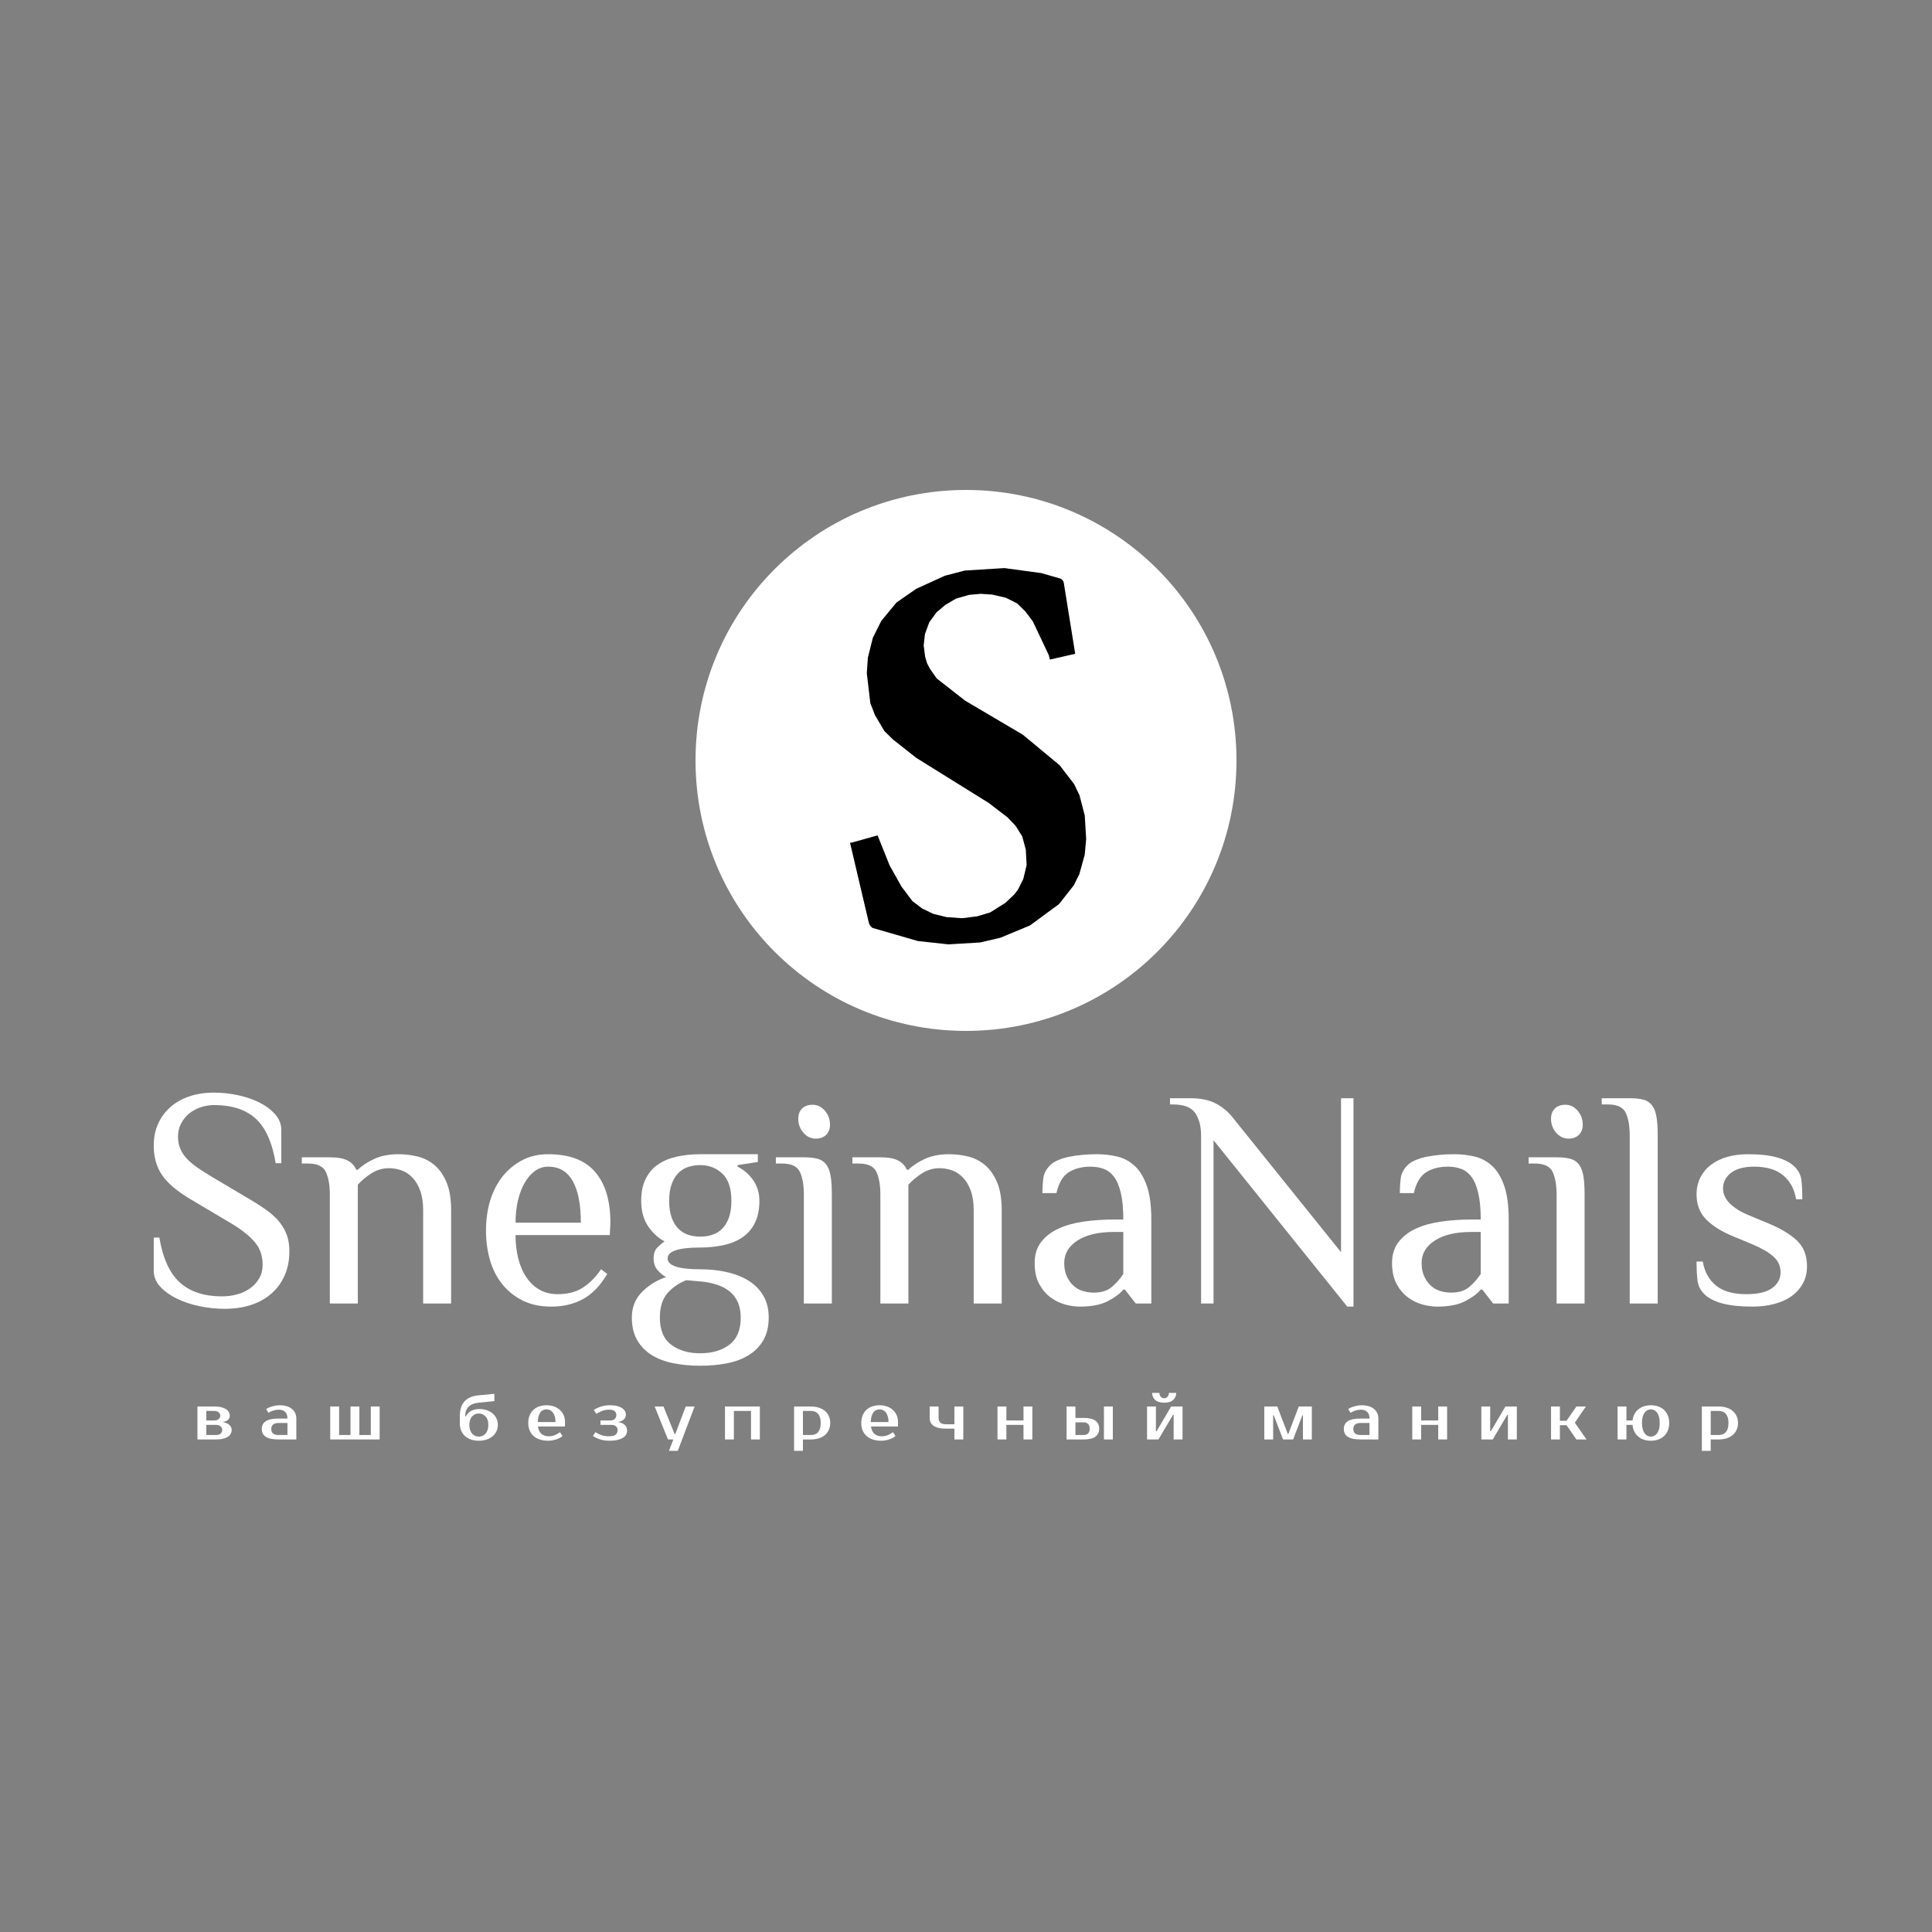 <?xml version="1.0" encoding="UTF-8"?> <svg xmlns="http://www.w3.org/2000/svg" viewBox="0 0 500 500" width="500" height="500"><rect x="0" y="0" width="500" height="500" fill="#808080" stroke="none"/> <style> tspan { white-space:pre } .shp0 { fill: #ffffff } .shp1 { fill: #000000 } </style> <g id="Layer"> <path id="Layer" class="shp0" d="M250 266.8C211.29 266.8 180 235.51 180 196.8C180 158.09 211.29 126.8 250 126.8C288.71 126.8 320 158.09 320 196.8C320 235.51 288.71 266.8 250 266.8Z"></path> </g> <g id="Layer"> <path id="Layer" class="shp1" d="M249.68 147.66L259.94 147.02L269.45 148.31L274.5 149.76C275.03 150.05 275.32 150.51 275.36 151.15L275.36 151.15L278.26 169.2L271.7 170.7L271.44 169.58L267.3 160.82L265.42 158.3L263.22 156.15L260.32 154.7L256.83 153.89L253.82 153.68L250.81 153.95L247.43 154.91L244.69 156.52L242.38 158.46L240.5 161.04L239.37 164.1L239.05 167.05L239.42 169.95L239.91 171.62L240.66 173.07L242.43 175.59L249.79 181.34L264.72 190.15L274.23 198.04L277.99 202.93L279.38 205.83L280.73 211.04L281.1 217.11L280.73 221.19L279.33 226.24L277.88 229.14L274.07 233.98L266.55 239.51L258.92 242.68L253.66 243.91L245.44 244.4L237.54 243.54L225.83 240.15C225.37 239.86 225.05 239.43 224.87 238.86L224.87 238.86L219.98 218.08L220.36 218.08L227.12 216.2L230.24 223.99L233.35 229.52L236.15 233.22L238.62 235.1L241.52 236.5L245.01 237.36L249.04 237.63L252.91 237.14L256.29 236.12L260.21 233.65L262.47 231.5L263.43 230.27L264.83 227.48L265.69 223.88L265.47 219.85L264.56 216.47L262.84 213.73L260.8 211.58L255.91 207.82L237.17 196.16L231.1 191.38L228.9 189.23L226.48 185.15L225.24 181.98L224.33 174.25L224.6 170.22L225.89 165.06L228.09 160.66L232.01 155.93L237.11 152.39L244.53 149L249.68 147.66Z"></path> </g> <g id="Layer"> <path id="Layer" class="shp0" d="M74.89 323.82L74.89 323.82C74.89 326.08 74.51 328.12 73.73 329.94C72.95 331.77 71.84 333.34 70.38 334.65C68.94 335.96 67.18 336.97 65.11 337.67C63.05 338.37 60.73 338.72 58.15 338.72L58.15 338.72C55.95 338.72 53.77 338.49 51.59 338.03C49.42 337.58 47.46 336.92 45.71 336.06C43.97 335.2 42.54 334.17 41.44 332.96C40.34 331.75 39.79 330.4 39.79 328.9L39.79 328.9L39.79 320.28L41.24 320.28C42.16 325.7 43.94 329.59 46.6 331.95C49.26 334.32 52.86 335.5 57.42 335.5L57.42 335.5C58.82 335.5 60.15 335.32 61.41 334.97C62.67 334.62 63.79 334.1 64.75 333.4C65.72 332.71 66.5 331.85 67.08 330.83C67.68 329.81 67.97 328.63 67.97 327.29L67.97 327.29C67.97 324.92 67.24 322.91 65.76 321.25C64.28 319.58 62.07 317.89 59.11 316.18L59.11 316.18L49.21 310.3C45.78 308.26 43.35 306.19 41.93 304.1C40.51 302.01 39.79 299.46 39.79 296.45L39.79 296.45C39.79 294.36 40.17 292.48 40.92 290.82C41.68 289.15 42.74 287.72 44.1 286.51C45.47 285.3 47.11 284.38 49.01 283.74C50.92 283.09 53.05 282.77 55.41 282.77L55.41 282.77C57.4 282.77 59.43 282.98 61.49 283.41C63.56 283.84 65.42 284.48 67.08 285.31C68.75 286.14 70.12 287.15 71.19 288.36C72.27 289.57 72.8 290.93 72.8 292.43L72.8 292.43L72.8 301.04L71.35 301.04C70.44 295.62 68.7 291.76 66.12 289.45C63.54 287.14 59.97 285.99 55.41 285.99L55.41 285.99C54.23 285.99 53.08 286.18 51.95 286.55C50.83 286.93 49.83 287.47 48.97 288.16C48.11 288.86 47.42 289.72 46.88 290.74C46.34 291.76 46.07 292.89 46.07 294.12L46.07 294.12C46.07 295.3 46.26 296.35 46.64 297.26C47.02 298.17 47.58 299.03 48.33 299.84C49.08 300.64 50.02 301.43 51.14 302.21C52.28 302.99 53.57 303.81 55.01 304.67L55.01 304.67L64.91 310.54C66.63 311.56 68.12 312.54 69.38 313.48C70.64 314.42 71.68 315.41 72.48 316.46C73.28 317.51 73.89 318.62 74.29 319.8C74.69 320.98 74.89 322.32 74.89 323.82Z"></path> <path id="Layer" class="shp0" d="M85.36 337.35L85.36 309.17C85.36 306.76 85.03 304.81 84.35 303.34C83.68 301.86 82.14 301.12 79.72 301.12L79.72 301.12L78.11 301.12L78.11 299.51L85.36 299.51C87.4 299.51 88.95 299.79 89.99 300.36C91.04 300.92 91.78 301.71 92.2 302.73L92.2 302.73L92.6 302.73C93.62 301.71 95.02 300.79 96.79 299.96C98.56 299.13 100.65 298.71 103.07 298.71L103.07 298.71C104.79 298.71 106.46 298.91 108.1 299.31C109.74 299.72 111.2 300.47 112.49 301.57C113.78 302.67 114.81 304.16 115.58 306.03C116.36 307.91 116.75 310.3 116.75 313.2L116.75 313.2L116.75 337.35L109.51 337.35L109.51 313.2C109.51 311.21 109.26 309.52 108.74 308.13C108.24 306.73 107.57 305.6 106.73 304.75C105.9 303.89 104.96 303.27 103.91 302.89C102.87 302.52 101.78 302.33 100.65 302.33L100.65 302.33C99.05 302.33 97.56 302.76 96.18 303.62C94.82 304.48 93.62 305.47 92.6 306.6L92.6 306.6L92.6 337.35L85.36 337.35Z"></path> <path id="Layer" fill-rule="evenodd" class="shp0" d="M157.81 319.64L133.42 319.64C133.42 321.84 133.66 323.88 134.14 325.76C134.62 327.63 135.33 329.26 136.27 330.63C137.21 332 138.35 333.06 139.69 333.81C141.04 334.56 142.57 334.93 144.28 334.93C146.92 334.93 149.1 334.37 150.84 333.24C152.59 332.11 154.16 330.53 155.55 328.49L157.16 329.7C155.34 332.76 153.24 334.93 150.84 336.22C148.46 337.51 145.73 338.15 142.67 338.15C139.83 338.15 137.37 337.63 135.27 336.58C133.18 335.53 131.42 334.13 129.99 332.36C128.57 330.59 127.51 328.51 126.81 326.12C126.12 323.73 125.77 321.17 125.77 318.43C125.77 315.7 126.13 313.13 126.85 310.74C127.58 308.35 128.64 306.27 130.03 304.5C131.43 302.73 133.13 301.33 135.11 300.28C137.09 299.23 139.35 298.71 141.87 298.71C147.35 298.71 151.4 300.24 154.02 303.3C156.66 306.36 157.97 310.73 157.97 316.42L157.81 319.64ZM150.32 316.42C150.32 311.75 149.63 308.16 148.23 305.67C146.83 303.18 144.71 301.93 141.87 301.93C140.64 301.93 139.51 302.29 138.49 303.02C137.47 303.74 136.59 304.74 135.83 306.03C135.08 307.32 134.49 308.85 134.06 310.62C133.64 312.39 133.42 314.33 133.42 316.42L150.32 316.42Z"></path> <path id="Layer" fill-rule="evenodd" class="shp0" d="M165.94 310.78C165.94 308.47 166.35 306.54 167.15 304.99C167.95 303.43 169.04 302.19 170.41 301.28C171.78 300.37 173.4 299.72 175.28 299.31C177.16 298.91 179.14 298.71 181.23 298.71L196.13 298.71L196.13 300.72L190.89 301.53L190.89 301.93C192.51 302.74 193.85 303.9 194.92 305.43C196 306.96 196.53 308.74 196.53 310.78C196.53 313.09 196.13 315.02 195.32 316.58C194.52 318.13 193.43 319.37 192.06 320.28C190.7 321.19 189.07 321.85 187.19 322.25C185.31 322.66 183.33 322.86 181.23 322.86C175.6 322.86 172.78 323.8 172.78 325.68C172.78 327.55 175.6 328.49 181.23 328.49C183.65 328.49 185.94 328.73 188.08 329.22C190.23 329.7 192.11 330.44 193.71 331.43C195.33 332.42 196.6 333.71 197.53 335.3C198.47 336.88 198.94 338.77 198.94 340.97C198.94 343.28 198.49 345.22 197.57 346.81C196.67 348.39 195.42 349.68 193.83 350.67C192.25 351.66 190.39 352.37 188.24 352.8C186.1 353.23 183.76 353.45 181.23 353.45C178.71 353.45 176.38 353.23 174.23 352.8C172.09 352.37 170.22 351.66 168.63 350.67C167.05 349.68 165.81 348.39 164.89 346.81C163.98 345.22 163.52 343.28 163.52 340.97C163.52 338.34 164.4 336.14 166.14 334.37C167.89 332.6 169.97 331.31 172.38 330.51C171.58 330.08 170.84 329.47 170.16 328.69C169.5 327.92 169.16 326.91 169.16 325.68C169.16 324.44 169.48 323.5 170.12 322.86C170.77 322.21 171.39 321.68 171.98 321.25C170.37 320.44 168.96 319.15 167.75 317.38C166.55 315.61 165.94 313.41 165.94 310.78ZM177.61 331.31C175.57 332.12 173.92 333.27 172.66 334.77C171.4 336.28 170.77 338.34 170.77 340.97C170.77 344.19 171.75 346.54 173.71 348.01C175.67 349.49 178.17 350.23 181.23 350.23C184.29 350.23 186.8 349.49 188.76 348.01C190.72 346.54 191.7 344.19 191.7 340.97C191.7 335.6 188.48 332.52 182.04 331.71L177.61 331.31ZM189.28 310.78C189.28 307.56 188.51 305.21 186.95 303.74C185.39 302.27 183.49 301.53 181.23 301.53C180.11 301.53 179.06 301.69 178.09 302.01C177.13 302.33 176.28 302.85 175.56 303.58C174.84 304.31 174.26 305.26 173.83 306.44C173.4 307.62 173.18 309.07 173.18 310.78C173.18 312.5 173.4 313.95 173.83 315.13C174.26 316.31 174.84 317.26 175.56 317.99C176.28 318.71 177.13 319.23 178.09 319.56C179.06 319.88 180.11 320.04 181.23 320.04C182.36 320.04 183.41 319.88 184.37 319.56C185.34 319.23 186.19 318.71 186.91 317.99C187.63 317.26 188.21 316.31 188.64 315.13C189.07 313.95 189.28 312.5 189.28 310.78Z"></path> <path id="Layer" class="shp0" d="M215.28 309.17L215.28 337.35L208.04 337.35L208.04 309.17C208.04 306.76 207.71 304.81 207.03 303.34C206.37 301.86 204.82 301.12 202.4 301.12L202.4 301.12L200.79 301.12L200.79 299.51L208.04 299.51C209.44 299.51 210.6 299.63 211.54 299.88C212.48 300.12 213.23 300.6 213.79 301.32C214.36 302.05 214.75 303.04 214.96 304.3C215.18 305.56 215.28 307.18 215.28 309.17L215.28 309.17ZM214.8 291.06L214.8 291.06C214.8 292.19 214.47 293.07 213.79 293.72C213.13 294.36 212.23 294.68 211.1 294.68L211.1 294.68C209.87 294.68 208.81 294.17 207.92 293.15C207.04 292.13 206.59 290.92 206.59 289.53L206.59 289.53C206.59 288.4 206.93 287.52 207.6 286.87C208.27 286.23 209.17 285.91 210.29 285.91L210.29 285.91C211.53 285.91 212.59 286.42 213.47 287.44C214.36 288.46 214.8 289.67 214.8 291.06Z"></path> <path id="Layer" class="shp0" d="M227.84 337.35L227.84 309.17C227.84 306.76 227.51 304.81 226.84 303.34C226.17 301.86 224.63 301.12 222.21 301.12L222.21 301.12L220.6 301.12L220.6 299.51L227.84 299.51C229.88 299.51 231.43 299.79 232.47 300.36C233.52 300.92 234.26 301.71 234.68 302.73L234.68 302.73L235.09 302.73C236.11 301.71 237.51 300.79 239.27 299.96C241.05 299.13 243.14 298.71 245.55 298.71L245.55 298.71C247.27 298.71 248.95 298.91 250.58 299.31C252.22 299.72 253.69 300.47 254.97 301.57C256.26 302.67 257.29 304.16 258.07 306.03C258.85 307.91 259.24 310.3 259.24 313.2L259.24 313.2L259.24 337.35L251.99 337.35L251.99 313.2C251.99 311.21 251.74 309.52 251.23 308.13C250.72 306.73 250.05 305.6 249.21 304.75C248.39 303.89 247.45 303.27 246.4 302.89C245.36 302.52 244.27 302.33 243.14 302.33L243.14 302.33C241.53 302.33 240.04 302.76 238.67 303.62C237.31 304.48 236.11 305.47 235.09 306.6L235.09 306.6L235.09 337.35L227.84 337.35Z"></path> <path id="Layer" fill-rule="evenodd" class="shp0" d="M297.96 337.35L293.93 337.35L291.12 333.73L290.71 333.73C289.91 334.75 288.6 335.74 286.77 336.7C284.95 337.67 282.5 338.15 279.44 338.15C278.32 338.15 277.08 337.98 275.74 337.63C274.4 337.28 273.14 336.68 271.96 335.82C270.78 334.96 269.79 333.81 268.98 332.36C268.18 330.91 267.77 329.08 267.77 326.88C267.77 324.68 268.34 322.86 269.46 321.41C270.59 319.96 272.09 318.81 273.97 317.95C275.85 317.09 278.03 316.49 280.49 316.14C282.96 315.79 285.56 315.61 288.3 315.61L290.71 315.61C290.71 312.82 290.5 310.53 290.07 308.73C289.64 306.93 289.05 305.53 288.3 304.54C287.55 303.55 286.65 302.87 285.6 302.49C284.56 302.12 283.44 301.93 282.26 301.93C280.01 301.93 278.12 302.41 276.58 303.38C275.06 304.35 274 306.14 273.41 308.77L269.78 308.77C269.78 307.38 269.86 306.08 270.02 304.87C270.19 303.66 270.78 302.55 271.8 301.53C272.28 301.04 272.97 300.61 273.85 300.24C274.74 299.86 275.72 299.56 276.79 299.35C277.87 299.14 279.01 298.98 280.21 298.87C281.42 298.76 282.64 298.71 283.87 298.71C285.7 298.71 287.46 298.91 289.14 299.31C290.84 299.72 292.34 300.52 293.65 301.73C294.97 302.94 296.01 304.65 296.79 306.88C297.57 309.11 297.96 312.02 297.96 315.61L297.96 337.35ZM290.71 318.83L288.3 318.83C284.28 318.83 281.12 319.57 278.84 321.05C276.56 322.52 275.42 324.47 275.42 326.88C275.42 328.17 275.64 329.3 276.06 330.26C276.5 331.23 277.06 332.03 277.75 332.68C278.45 333.33 279.26 333.8 280.17 334.09C281.09 334.38 282.05 334.53 283.07 334.53C285.05 334.53 286.62 334.03 287.77 333.04C288.93 332.05 289.91 330.93 290.71 329.7L290.71 318.83Z"></path> <path id="Layer" class="shp0" d="M310.84 337.35L310.84 293.88C310.84 291.47 310.33 289.52 309.31 288.04C308.29 286.57 306.39 285.83 303.59 285.83L303.59 285.83L302.79 285.83L302.79 284.22L308.02 284.22C310.65 284.22 312.81 284.65 314.5 285.51C316.2 286.36 317.66 287.54 318.89 289.05L318.89 289.05L347.06 324.07L347.06 284.22L350.28 284.22L350.28 338.15L348.67 338.15L314.06 295.09L314.06 337.35L310.84 337.35Z"></path> <path id="Layer" fill-rule="evenodd" class="shp0" d="M390.45 337.35L386.43 337.35L383.61 333.73L383.21 333.73C382.41 334.75 381.09 335.74 379.26 336.7C377.44 337.67 375 338.15 371.94 338.15C370.82 338.15 369.58 337.98 368.23 337.63C366.89 337.28 365.63 336.68 364.45 335.82C363.27 334.96 362.28 333.81 361.47 332.36C360.67 330.91 360.26 329.08 360.26 326.88C360.26 324.68 360.83 322.86 361.96 321.41C363.09 319.96 364.59 318.81 366.46 317.95C368.34 317.09 370.52 316.49 372.98 316.14C375.46 315.79 378.06 315.61 380.79 315.61L383.21 315.61C383.21 312.82 383 310.53 382.56 308.73C382.14 306.93 381.55 305.53 380.79 304.54C380.05 303.55 379.15 302.87 378.1 302.49C377.06 302.12 375.94 301.93 374.75 301.93C372.5 301.93 370.61 302.41 369.08 303.38C367.56 304.35 366.5 306.14 365.9 308.77L362.28 308.77C362.28 307.38 362.36 306.08 362.52 304.87C362.68 303.66 363.27 302.55 364.29 301.53C364.77 301.04 365.46 300.61 366.34 300.24C367.23 299.86 368.21 299.56 369.28 299.35C370.36 299.14 371.5 298.98 372.7 298.87C373.91 298.76 375.13 298.71 376.36 298.71C378.19 298.71 379.95 298.91 381.64 299.31C383.33 299.72 384.83 300.52 386.15 301.73C387.47 302.94 388.51 304.65 389.28 306.88C390.06 309.11 390.45 312.02 390.45 315.61L390.45 337.35ZM383.21 318.83L380.79 318.83C376.77 318.83 373.61 319.57 371.33 321.05C369.05 322.52 367.91 324.47 367.91 326.88C367.91 328.17 368.13 329.3 368.56 330.26C368.99 331.23 369.55 332.03 370.25 332.68C370.95 333.33 371.75 333.8 372.66 334.09C373.58 334.38 374.54 334.53 375.56 334.53C377.55 334.53 379.12 334.03 380.27 333.04C381.43 332.05 382.41 330.93 383.21 329.7L383.21 318.83Z"></path> <path id="Layer" class="shp0" d="M410.09 309.17L410.09 337.35L402.85 337.35L402.85 309.17C402.85 306.76 402.52 304.81 401.84 303.34C401.18 301.86 399.63 301.12 397.21 301.12L397.21 301.12L395.6 301.12L395.6 299.51L402.85 299.51C404.25 299.51 405.41 299.63 406.35 299.88C407.29 300.12 408.04 300.6 408.6 301.32C409.17 302.05 409.56 303.04 409.77 304.3C409.99 305.56 410.09 307.18 410.09 309.17L410.09 309.17ZM409.61 291.06L409.61 291.06C409.61 292.19 409.28 293.07 408.6 293.72C407.94 294.36 407.04 294.68 405.91 294.68L405.91 294.68C404.68 294.68 403.62 294.17 402.73 293.15C401.85 292.13 401.4 290.92 401.4 289.53L401.4 289.53C401.4 288.4 401.74 287.52 402.41 286.87C403.08 286.23 403.98 285.91 405.1 285.91L405.1 285.91C406.34 285.91 407.4 286.42 408.28 287.44C409.17 288.46 409.61 289.67 409.61 291.06Z"></path> <path id="Layer" class="shp0" d="M429.01 293.88L429.01 337.35L421.77 337.35L421.77 293.88C421.77 291.47 421.44 289.52 420.76 288.04C420.09 286.57 418.55 285.83 416.13 285.83L416.13 285.83L414.52 285.83L414.52 284.22L421.77 284.22C423.17 284.22 424.33 284.34 425.27 284.58C426.21 284.82 426.96 285.3 427.52 286.03C428.09 286.76 428.48 287.75 428.69 289.01C428.91 290.27 429.01 291.89 429.01 293.88L429.01 293.88Z"></path> <path id="Layer" class="shp0" d="M467.65 327.69L467.65 327.69C467.65 329.4 467.29 330.91 466.56 332.2C465.84 333.49 464.87 334.57 463.63 335.46C462.4 336.34 460.91 337.01 459.16 337.47C457.42 337.92 455.55 338.15 453.56 338.15L453.56 338.15C450.34 338.15 447.72 337.87 445.68 337.31C443.64 336.74 442.11 335.95 441.09 334.93L441.09 334.93C440.07 333.91 439.48 332.76 439.32 331.47C439.16 330.18 439.07 328.52 439.07 326.48L439.07 326.48L440.68 326.48C441.12 329.11 442.25 331.18 444.07 332.68C445.89 334.18 448.52 334.93 451.95 334.93L451.95 334.93C455.01 334.93 457.26 334.39 458.68 333.32C460.1 332.25 460.81 330.91 460.81 329.3L460.81 329.3C460.81 327.69 460.21 326.33 459 325.23C457.8 324.13 455.98 323.07 453.56 322.05L453.56 322.05L448.73 320.04C445.68 318.81 443.31 317.34 441.61 315.65C439.92 313.96 439.07 311.8 439.07 309.17L439.07 309.17C439.07 307.46 439.41 305.96 440.08 304.67C440.76 303.38 441.68 302.29 442.86 301.41C444.04 300.52 445.44 299.85 447.04 299.39C448.66 298.94 450.43 298.71 452.36 298.71L452.36 298.71C455.42 298.71 457.94 298.99 459.92 299.55C461.91 300.12 463.41 300.91 464.43 301.93L464.43 301.93C465.45 302.95 466.04 304.1 466.2 305.39C466.36 306.68 466.44 308.34 466.44 310.38L466.44 310.38L464.83 310.38C464.41 307.75 463.29 305.69 461.49 304.18C459.7 302.68 457.19 301.93 453.97 301.93L453.97 301.93C451.34 301.93 449.34 302.47 447.97 303.54C446.61 304.61 445.92 305.95 445.92 307.56L445.92 307.56C445.92 308.96 446.49 310.24 447.61 311.39C448.74 312.54 450.32 313.55 452.36 314.41L452.36 314.41L457.19 316.42C460.63 317.81 463.23 319.34 465 321.01C466.77 322.67 467.65 324.9 467.65 327.69Z"></path> </g> <g id="Layer"> <path id="Layer" fill-rule="evenodd" class="shp0" d="M59.47 366.38C59.47 366.8 59.32 367.16 59.02 367.45C58.72 367.74 58.24 367.93 57.58 368.02C58.37 368.14 58.96 368.39 59.36 368.77C59.76 369.14 59.96 369.58 59.96 370.07C59.96 370.42 59.88 370.75 59.72 371.05C59.56 371.35 59.32 371.61 58.99 371.83C58.67 372.04 58.25 372.21 57.75 372.34C57.25 372.47 56.64 372.53 55.94 372.53L51.1 372.53L51.1 364L55.45 364C56.15 364 56.75 364.06 57.25 364.19C57.76 364.32 58.18 364.49 58.5 364.7C58.83 364.91 59.07 365.17 59.23 365.46C59.39 365.75 59.47 366.05 59.47 366.38ZM53.4 371.38L55.94 371.38C56.44 371.38 56.82 371.26 57.09 371.01C57.37 370.76 57.5 370.44 57.5 370.07C57.5 369.7 57.37 369.39 57.09 369.14C56.82 368.89 56.44 368.76 55.94 368.76L53.4 368.76L53.4 371.38ZM53.4 367.61L55.45 367.61C55.95 367.61 56.33 367.49 56.6 367.24C56.88 366.99 57.01 366.71 57.01 366.38C57.01 366.05 56.88 365.77 56.6 365.52C56.33 365.27 55.95 365.15 55.45 365.15L53.4 365.15L53.4 367.61Z"></path> <path id="Layer" fill-rule="evenodd" class="shp0" d="M74.39 367.12C74.39 366.33 74.19 365.75 73.78 365.38C73.37 365.01 72.84 364.82 72.18 364.82C71.69 364.82 71.21 364.9 70.73 365.05C70.27 365.2 69.85 365.39 69.47 365.64L68.9 364.66C69.14 364.49 69.41 364.35 69.69 364.23C69.99 364.11 70.29 364.01 70.59 363.93C70.9 363.85 71.2 363.79 71.5 363.74C71.8 363.7 72.08 363.68 72.34 363.68C73.04 363.68 73.66 363.76 74.19 363.92C74.73 364.09 75.19 364.32 75.56 364.63C75.93 364.94 76.21 365.3 76.4 365.72C76.6 366.14 76.69 366.61 76.69 367.12L76.69 372.53L72.1 372.53C70.61 372.53 69.51 372.31 68.81 371.86C68.11 371.41 67.75 370.74 67.75 369.83C67.75 368.92 68.11 368.24 68.81 367.79C69.51 367.34 70.61 367.12 72.1 367.12L74.39 367.12ZM70.21 369.83C70.21 370.86 70.84 371.38 72.1 371.38L74.39 371.38L74.39 368.27L72.1 368.27C70.84 368.27 70.21 368.79 70.21 369.83Z"></path> <path id="Layer" class="shp0" d="M98.25 372.53L85.46 372.53L85.46 364L87.76 364L87.76 371.38L90.71 371.38L90.71 364L93.01 364L93.01 371.38L95.96 371.38L95.96 364L98.25 364L98.25 372.53Z"></path> <path id="Layer" class="shp0" d=""></path> <path id="Layer" fill-rule="evenodd" class="shp0" d="M124.08 364.66C124.76 364.66 125.39 364.76 125.97 364.96C126.55 365.15 127.06 365.43 127.48 365.79C127.91 366.15 128.24 366.58 128.48 367.09C128.72 367.59 128.84 368.15 128.84 368.76C128.84 369.37 128.72 369.93 128.47 370.43C128.23 370.94 127.89 371.37 127.45 371.73C127.03 372.09 126.51 372.37 125.9 372.56C125.3 372.76 124.64 372.86 123.92 372.86C123.2 372.86 122.54 372.76 121.93 372.56C121.33 372.35 120.82 372.06 120.38 371.69C119.96 371.31 119.62 370.85 119.37 370.3C119.13 369.75 119 369.13 119 368.43L119 366.55C119 364.83 119.41 363.53 120.23 362.66C121.05 361.79 122.2 361.28 123.67 361.13L127.94 360.72L127.94 362.61L123.84 363.02C121.54 363.25 120.39 364.42 120.39 366.55L120.56 366.55C120.89 365.92 121.34 365.45 121.92 365.14C122.5 364.82 123.22 364.66 124.08 364.66ZM123.92 365.81C123.6 365.81 123.28 365.87 122.98 366C122.69 366.13 122.43 366.31 122.2 366.55C121.97 366.8 121.79 367.1 121.66 367.47C121.53 367.84 121.46 368.27 121.46 368.76C121.46 369.27 121.53 369.72 121.66 370.1C121.79 370.47 121.97 370.79 122.2 371.04C122.43 371.29 122.69 371.48 122.98 371.61C123.28 371.73 123.6 371.79 123.92 371.79C124.25 371.79 124.56 371.73 124.85 371.61C125.15 371.48 125.42 371.29 125.64 371.04C125.88 370.79 126.06 370.47 126.18 370.1C126.32 369.72 126.38 369.27 126.38 368.76C126.38 368.27 126.32 367.84 126.18 367.47C126.06 367.1 125.88 366.8 125.64 366.55C125.42 366.31 125.15 366.13 124.85 366C124.56 365.87 124.25 365.81 123.92 365.81Z"></path> <path id="Layer" fill-rule="evenodd" class="shp0" d="M142.04 371.71C142.58 371.71 143.08 371.62 143.54 371.43C144.01 371.24 144.47 370.98 144.91 370.65L145.57 371.63C145.37 371.82 145.12 371.99 144.84 372.14C144.56 372.29 144.26 372.42 143.94 372.52C143.62 372.63 143.28 372.71 142.93 372.77C142.58 372.83 142.23 372.86 141.88 372.86C141.1 372.86 140.39 372.76 139.75 372.56C139.11 372.35 138.57 372.06 138.12 371.67C137.68 371.28 137.33 370.81 137.08 370.24C136.84 369.67 136.71 369.01 136.71 368.27C136.71 367.54 136.83 366.88 137.06 366.31C137.3 365.74 137.63 365.25 138.05 364.86C138.47 364.47 138.97 364.18 139.55 363.98C140.13 363.78 140.77 363.68 141.47 363.68C142.13 363.68 142.74 363.78 143.32 363.97C143.9 364.17 144.41 364.46 144.83 364.83C145.26 365.21 145.6 365.67 145.85 366.2C146.1 366.74 146.22 367.35 146.22 368.02L146.22 369.17L139.22 369.17C139.36 370.08 139.67 370.73 140.16 371.12C140.66 371.51 141.29 371.71 142.04 371.71ZM141.47 364.74C141.15 364.74 140.86 364.8 140.58 364.92C140.31 365.04 140.07 365.23 139.87 365.5C139.67 365.76 139.5 366.1 139.38 366.51C139.26 366.93 139.19 367.43 139.17 368.02L143.76 368.02C143.76 367.45 143.7 366.96 143.57 366.55C143.44 366.13 143.27 365.79 143.05 365.52C142.84 365.25 142.59 365.06 142.31 364.93C142.03 364.8 141.75 364.74 141.47 364.74Z"></path> <path id="Layer" class="shp0" d="M161.97 366.05L161.97 366.05C161.97 367.12 161.29 367.78 159.92 368.02L159.92 368.02C160.71 368.14 161.3 368.39 161.7 368.78C162.1 369.17 162.29 369.66 162.29 370.24L162.29 370.24C162.29 370.61 162.21 370.95 162.04 371.27C161.88 371.58 161.61 371.86 161.23 372.1C160.86 372.33 160.38 372.52 159.8 372.65C159.22 372.79 158.52 372.86 157.7 372.86L157.7 372.86C156.8 372.86 155.97 372.74 155.23 372.49C154.5 372.24 153.9 371.96 153.44 371.63L153.44 371.63L154.09 370.65C154.55 370.93 155.06 371.18 155.6 371.39C156.15 371.6 156.8 371.71 157.54 371.71L157.54 371.71C158.4 371.71 159 371.57 159.33 371.29C159.67 371.02 159.83 370.61 159.83 370.07L159.83 370.07C159.83 369.7 159.7 369.39 159.42 369.14C159.15 368.89 158.77 368.76 158.28 368.76L158.28 368.76L155.41 368.76L155.41 367.61L157.95 367.61C158.45 367.61 158.83 367.48 159.1 367.23C159.38 366.97 159.51 366.63 159.51 366.22L159.51 366.22C159.51 365.8 159.37 365.46 159.07 365.21C158.79 364.95 158.33 364.82 157.7 364.82L157.7 364.82C157 364.82 156.38 364.93 155.84 365.14C155.3 365.35 154.8 365.6 154.34 365.89L154.34 365.89L153.68 364.91C154.14 364.58 154.74 364.29 155.47 364.04C156.21 363.8 157.01 363.68 157.87 363.68L157.87 363.68C158.57 363.68 159.18 363.74 159.69 363.87C160.21 364 160.63 364.18 160.97 364.41C161.31 364.63 161.56 364.88 161.72 365.17C161.89 365.45 161.97 365.74 161.97 366.05Z"></path> <path id="Layer" class="shp0" d="M179.76 364L175.41 375.48L173.12 375.48L174.27 372.53L172.87 372.53L169.43 364L171.72 364L174.59 371.14L174.76 371.14L177.46 364L179.76 364Z"></path> <path id="Layer" class="shp0" d="M187.63 364L196.65 364L196.65 372.53L194.36 372.53L194.36 365.15L189.93 365.15L189.93 372.53L187.63 372.53L187.63 364Z"></path> <path id="Layer" fill-rule="evenodd" class="shp0" d="M205.51 364L209.85 364C210.61 364 211.3 364.1 211.91 364.3C212.53 364.49 213.06 364.78 213.5 365.15C213.94 365.52 214.27 365.97 214.5 366.5C214.74 367.02 214.86 367.61 214.86 368.27C214.86 368.92 214.74 369.51 214.5 370.04C214.27 370.57 213.94 371.01 213.5 371.38C213.06 371.75 212.53 372.04 211.91 372.24C211.3 372.43 210.61 372.53 209.85 372.53L207.8 372.53L207.8 375.48L205.51 375.48L205.51 364ZM207.8 365.15L207.8 371.38L209.85 371.38C210.23 371.38 210.57 371.32 210.88 371.21C211.2 371.1 211.46 370.91 211.68 370.66C211.91 370.41 212.09 370.09 212.21 369.69C212.34 369.3 212.4 368.82 212.4 368.27C212.4 367.71 212.34 367.23 212.21 366.84C212.09 366.45 211.91 366.12 211.68 365.87C211.46 365.62 211.2 365.44 210.88 365.32C210.57 365.21 210.23 365.15 209.85 365.15L207.8 365.15Z"></path> <path id="Layer" fill-rule="evenodd" class="shp0" d="M228.22 371.71C228.76 371.71 229.26 371.62 229.72 371.43C230.19 371.24 230.65 370.98 231.09 370.65L231.75 371.63C231.55 371.82 231.3 371.99 231.02 372.14C230.74 372.29 230.44 372.42 230.12 372.52C229.8 372.63 229.46 372.71 229.11 372.77C228.76 372.83 228.41 372.86 228.06 372.86C227.28 372.86 226.58 372.76 225.94 372.56C225.3 372.35 224.76 372.06 224.3 371.67C223.86 371.28 223.51 370.81 223.26 370.24C223.02 369.67 222.89 369.01 222.89 368.27C222.89 367.54 223.01 366.88 223.25 366.31C223.49 365.74 223.81 365.25 224.23 364.86C224.65 364.47 225.15 364.18 225.73 363.98C226.31 363.78 226.95 363.68 227.65 363.68C228.31 363.68 228.92 363.78 229.5 363.97C230.08 364.17 230.59 364.46 231.01 364.83C231.44 365.21 231.78 365.67 232.03 366.2C232.28 366.74 232.4 367.35 232.4 368.02L232.4 369.17L225.4 369.17C225.54 370.08 225.85 370.73 226.35 371.12C226.85 371.51 227.47 371.71 228.22 371.71ZM227.65 364.74C227.33 364.74 227.04 364.8 226.76 364.92C226.49 365.04 226.25 365.23 226.05 365.5C225.85 365.76 225.69 366.1 225.56 366.51C225.44 366.93 225.37 367.43 225.35 368.02L229.94 368.02C229.94 367.45 229.88 366.96 229.75 366.55C229.62 366.13 229.45 365.79 229.23 365.52C229.02 365.25 228.77 365.06 228.49 364.93C228.22 364.8 227.94 364.74 227.65 364.74Z"></path> <path id="Layer" class="shp0" d="M240.6 366.96L240.6 364L242.9 364L242.9 366.96C242.9 367.49 243.06 367.9 243.36 368.18C243.67 368.46 244.17 368.6 244.87 368.6L244.87 368.6L247 368.6L247 364L249.3 364L249.3 372.53L247 372.53L247 369.74L244.87 369.74C244.12 369.74 243.47 369.68 242.93 369.55C242.39 369.42 241.94 369.23 241.6 368.99C241.26 368.75 241 368.46 240.84 368.11C240.68 367.77 240.6 367.39 240.6 366.96L240.6 366.96Z"></path> <path id="Layer" class="shp0" d="M264.88 364L267.17 364L267.17 372.53L264.88 372.53L264.88 368.76L260.45 368.76L260.45 372.53L258.15 372.53L258.15 364L260.45 364L260.45 367.61L264.88 367.61L264.88 364Z"></path> <path id="Layer" fill-rule="evenodd" class="shp0" d="M288 372.53L285.7 372.53L285.7 364L288 364L288 372.53ZM278.32 366.96L280.46 366.96C281.86 366.96 282.88 367.21 283.52 367.7C284.16 368.2 284.47 368.88 284.47 369.74C284.47 370.61 284.16 371.29 283.52 371.79C282.88 372.28 281.86 372.53 280.46 372.53L276.03 372.53L276.03 364L278.32 364L278.32 366.96ZM278.32 368.1L278.32 371.38L280.46 371.38C280.95 371.38 281.33 371.24 281.6 370.97C281.88 370.69 282.01 370.28 282.01 369.74C282.01 369.21 281.88 368.8 281.6 368.52C281.33 368.24 280.95 368.1 280.46 368.1L278.32 368.1Z"></path> <path id="Layer" class="shp0" d="M301.28 363.02L301.28 363.02C300.26 363.02 299.48 362.78 298.96 362.31C298.44 361.83 298.17 361.22 298.17 360.48L298.17 360.48L300.05 360.48C300.05 360.89 300.18 361.23 300.42 361.49C300.67 361.74 300.96 361.87 301.28 361.87L301.28 361.87C301.62 361.87 301.91 361.74 302.15 361.49C302.39 361.23 302.51 360.89 302.51 360.48L302.51 360.48L304.4 360.48C304.4 361.22 304.14 361.83 303.61 362.31C303.09 362.78 302.32 363.02 301.28 363.02ZM303.09 364L306.04 364L306.04 372.53L303.74 372.53L303.74 366.14L303.58 366.14L299.81 372.53L296.86 372.53L296.86 364L299.15 364L299.15 370.4L299.32 370.4L303.09 364Z"></path> <path id="Layer" class="shp0" d=""></path> <path id="Layer" class="shp0" d="M333.26 371.06L333.43 371.06L336.13 364L339.5 364L339.5 372.53L337.2 372.53L337.2 366.3L337.04 366.3L334.66 372.53L332.05 372.53L329.66 366.3L329.49 366.3L329.49 372.53L327.2 372.53L327.2 364L330.56 364L333.26 371.06Z"></path> <path id="Layer" fill-rule="evenodd" class="shp0" d="M354.42 367.12C354.42 366.33 354.22 365.75 353.81 365.38C353.4 365.01 352.87 364.82 352.21 364.82C351.72 364.82 351.24 364.9 350.76 365.05C350.3 365.2 349.88 365.39 349.5 365.64L348.93 364.66C349.17 364.49 349.44 364.35 349.72 364.23C350.02 364.11 350.32 364.01 350.62 363.93C350.93 363.85 351.23 363.79 351.53 363.74C351.83 363.7 352.11 363.68 352.37 363.68C353.07 363.68 353.69 363.76 354.22 363.92C354.76 364.09 355.22 364.32 355.59 364.63C355.96 364.94 356.24 365.3 356.43 365.72C356.63 366.14 356.72 366.61 356.72 367.12L356.72 372.53L352.12 372.53C350.64 372.53 349.54 372.31 348.84 371.86C348.14 371.41 347.78 370.74 347.78 369.83C347.78 368.92 348.14 368.24 348.84 367.79C349.54 367.34 350.64 367.12 352.12 367.12L354.42 367.12ZM350.24 369.83C350.24 370.86 350.87 371.38 352.12 371.38L354.42 371.38L354.42 368.27L352.12 368.27C350.87 368.27 350.24 368.79 350.24 369.83Z"></path> <path id="Layer" class="shp0" d="M372.21 364L374.51 364L374.51 372.53L372.21 372.53L372.21 368.76L367.79 368.76L367.79 372.53L365.49 372.53L365.49 364L367.79 364L367.79 367.61L372.21 367.61L372.21 364Z"></path> <path id="Layer" class="shp0" d="M389.6 364L392.55 364L392.55 372.53L390.25 372.53L390.25 366.14L390.09 366.14L386.32 372.53L383.37 372.53L383.37 364L385.66 364L385.66 370.4L385.83 370.4L389.6 364Z"></path> <path id="Layer" class="shp0" d="M407.97 372.53L405.42 368.84L403.7 368.84L403.7 372.53L401.41 372.53L401.41 364L403.7 364L403.7 367.69L405.42 367.69L407.97 364L410.43 364L407.56 368.19L410.59 372.53L407.97 372.53Z"></path> <path id="Layer" fill-rule="evenodd" class="shp0" d="M427.24 363.68C427.92 363.68 428.54 363.78 429.12 363.98C429.7 364.18 430.21 364.47 430.63 364.86C431.06 365.25 431.39 365.74 431.63 366.31C431.87 366.88 431.99 367.54 431.99 368.27C431.99 369.01 431.87 369.67 431.63 370.24C431.39 370.81 431.06 371.28 430.63 371.67C430.21 372.06 429.7 372.35 429.12 372.56C428.54 372.76 427.92 372.86 427.24 372.86C426.6 372.86 426 372.77 425.44 372.59C424.89 372.41 424.41 372.15 423.99 371.8C423.58 371.46 423.24 371.03 422.97 370.51C422.71 370 422.56 369.41 422.5 368.76L420.92 368.76L420.92 372.53L418.63 372.53L418.63 364L420.92 364L420.92 367.61L422.51 367.61C422.58 366.98 422.75 366.42 423.01 365.93C423.29 365.44 423.63 365.03 424.04 364.7C424.46 364.37 424.94 364.11 425.48 363.94C426.03 363.77 426.62 363.68 427.24 363.68ZM427.24 371.79C427.52 371.79 427.8 371.73 428.08 371.6C428.36 371.47 428.61 371.26 428.82 370.98C429.04 370.7 429.21 370.34 429.34 369.89C429.47 369.44 429.53 368.9 429.53 368.27C429.53 367.64 429.47 367.09 429.34 366.64C429.21 366.19 429.04 365.83 428.82 365.55C428.61 365.28 428.36 365.07 428.08 364.94C427.8 364.81 427.52 364.74 427.24 364.74C426.96 364.74 426.67 364.81 426.39 364.94C426.11 365.07 425.87 365.28 425.65 365.55C425.44 365.83 425.27 366.19 425.14 366.64C425.01 367.09 424.94 367.64 424.94 368.27C424.94 368.9 425.01 369.44 425.14 369.89C425.27 370.34 425.44 370.7 425.65 370.98C425.87 371.26 426.11 371.47 426.39 371.6C426.67 371.73 426.96 371.79 427.24 371.79Z"></path> <path id="Layer" fill-rule="evenodd" class="shp0" d="M440.44 364L444.78 364C445.54 364 446.23 364.1 446.84 364.3C447.46 364.49 447.99 364.78 448.43 365.15C448.87 365.52 449.2 365.97 449.43 366.5C449.67 367.02 449.79 367.61 449.79 368.27C449.79 368.92 449.67 369.51 449.43 370.04C449.2 370.57 448.87 371.01 448.43 371.38C447.99 371.75 447.46 372.04 446.84 372.24C446.23 372.43 445.54 372.53 444.78 372.53L442.73 372.53L442.73 375.48L440.44 375.48L440.44 364ZM442.73 365.15L442.73 371.38L444.78 371.38C445.16 371.38 445.5 371.32 445.81 371.21C446.13 371.1 446.39 370.91 446.61 370.66C446.84 370.41 447.02 370.09 447.14 369.69C447.27 369.3 447.33 368.82 447.33 368.27C447.33 367.71 447.27 367.23 447.14 366.84C447.02 366.45 446.84 366.12 446.61 365.87C446.39 365.62 446.13 365.44 445.81 365.32C445.5 365.21 445.16 365.15 444.78 365.15L442.73 365.15Z"></path> </g> </svg> 